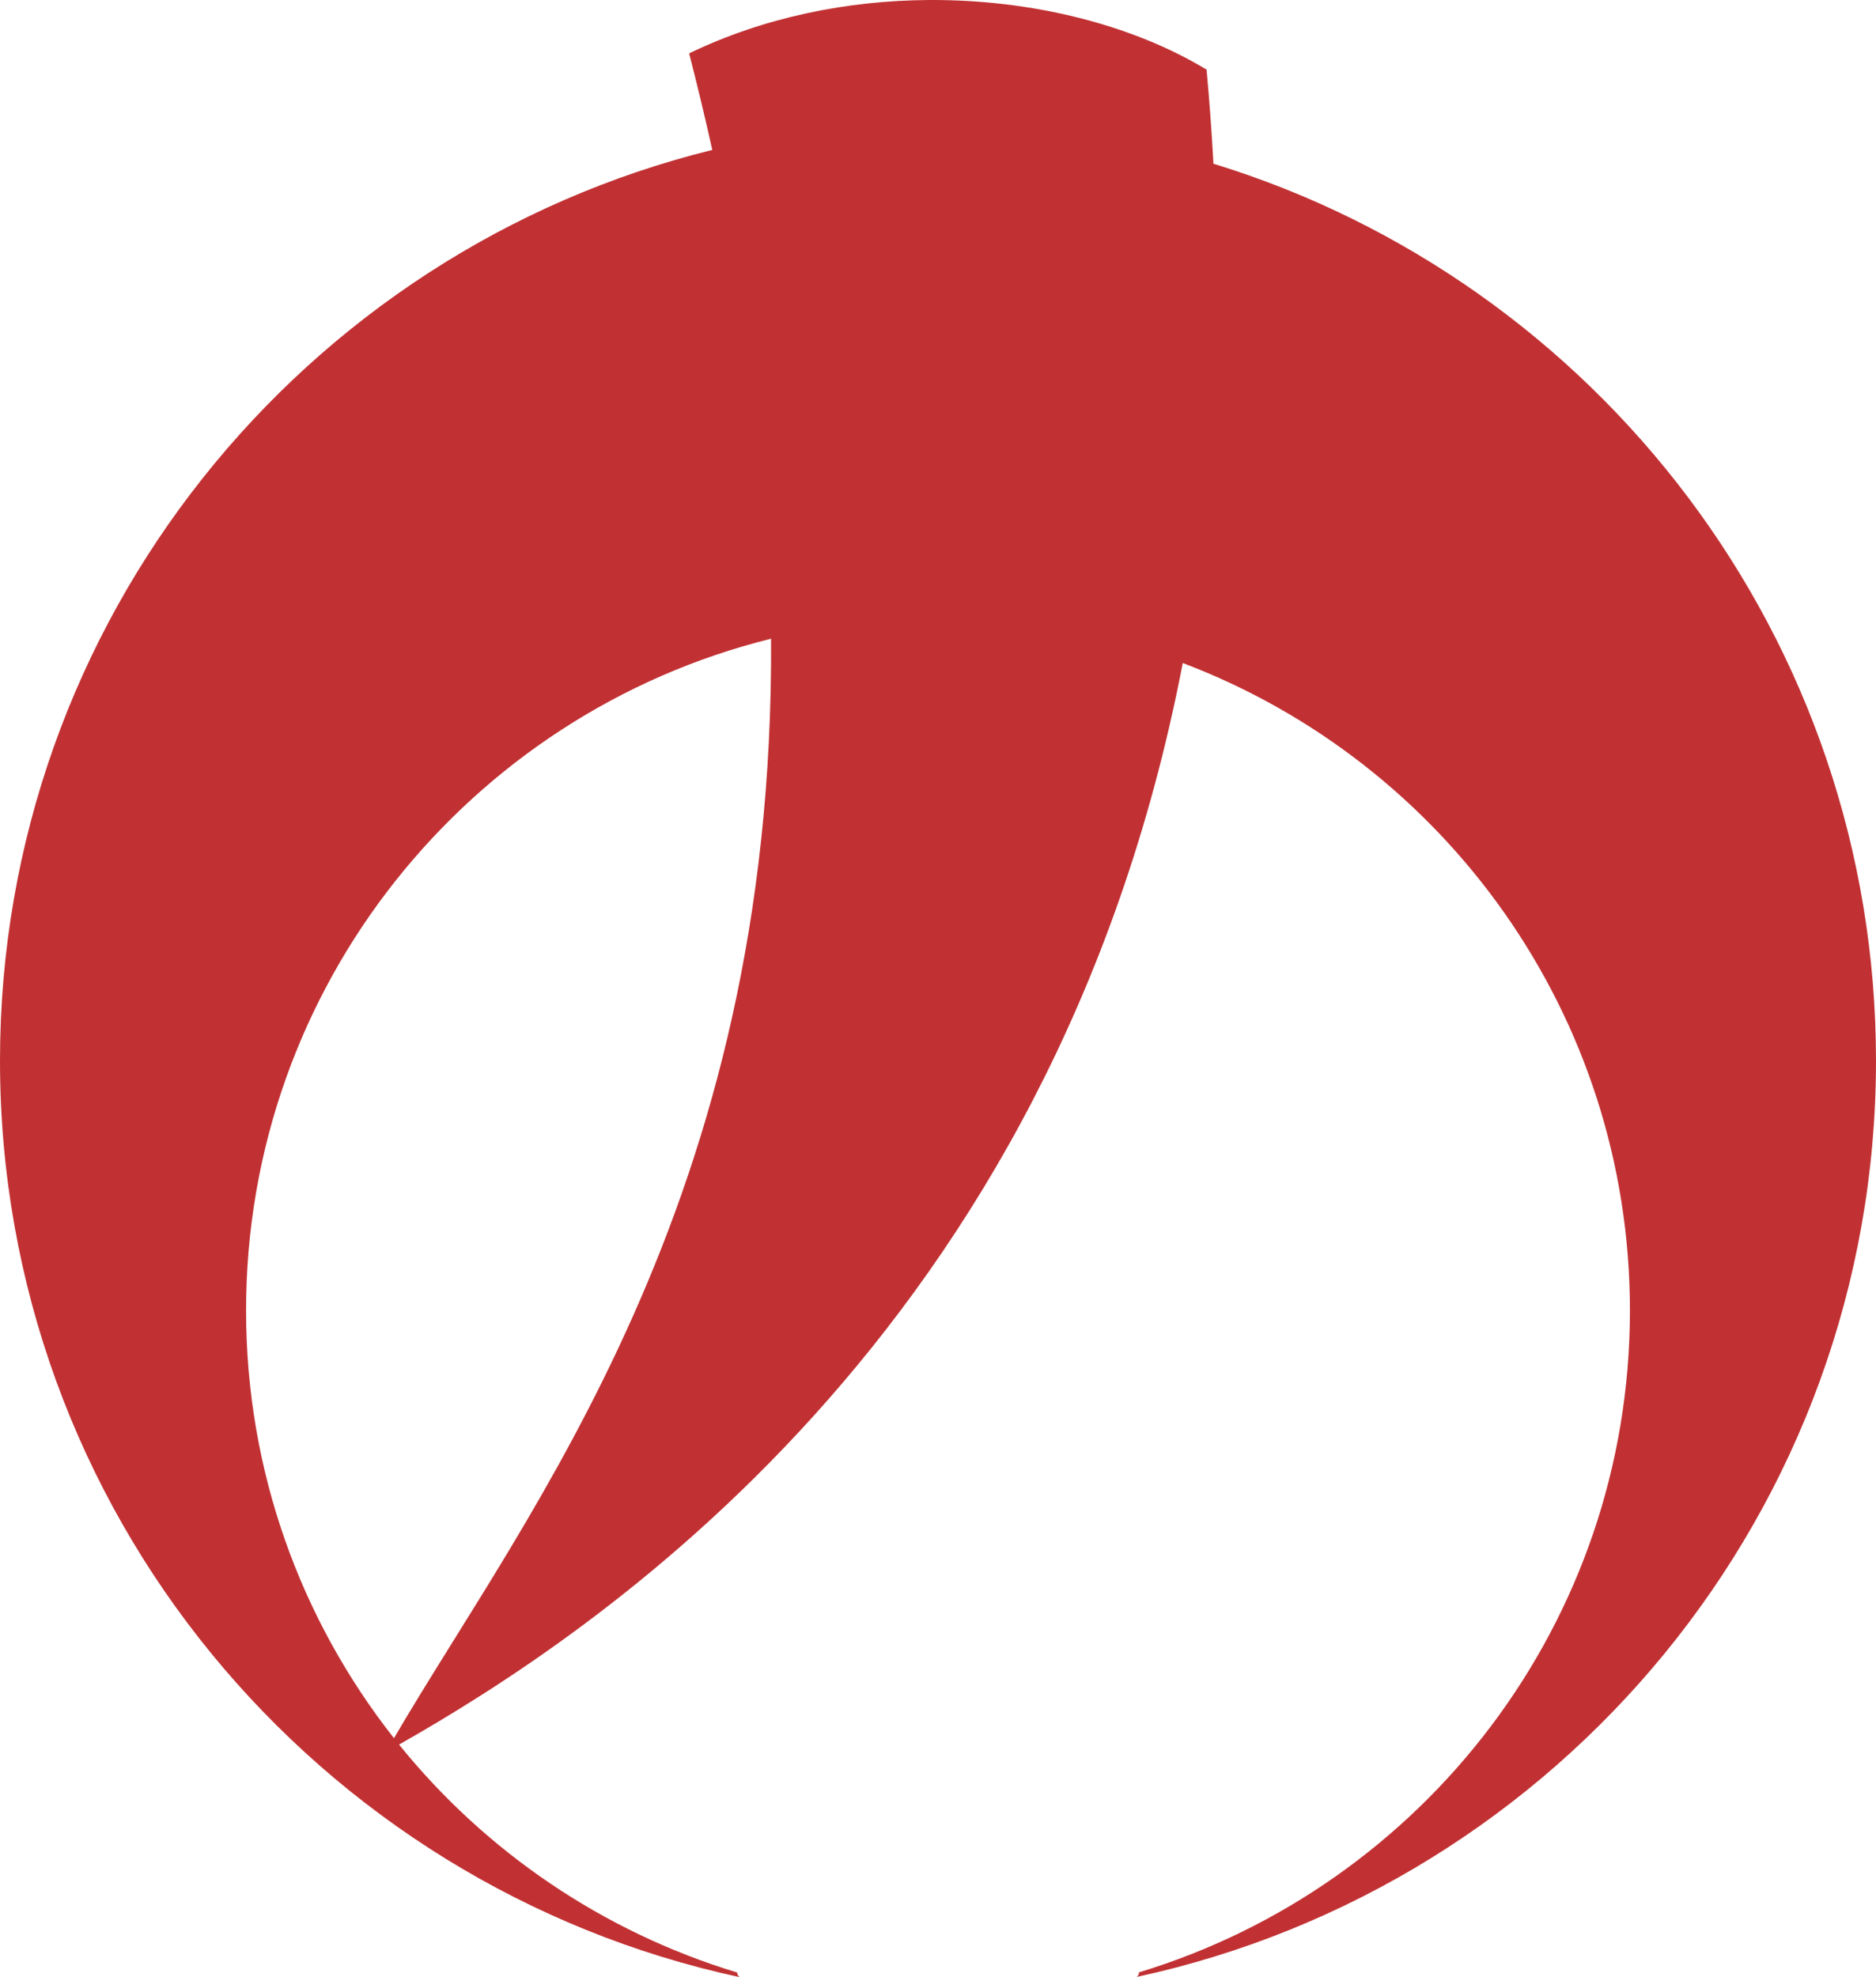 <?xml version="1.0" encoding="UTF-8" standalone="no"?> <svg xmlns:dc="http://purl.org/dc/elements/1.1/" xmlns:cc="http://creativecommons.org/ns#" xmlns:rdf="http://www.w3.org/1999/02/22-rdf-syntax-ns#" xmlns:svg="http://www.w3.org/2000/svg" xmlns="http://www.w3.org/2000/svg" xmlns:sodipodi="http://sodipodi.sourceforge.net/DTD/sodipodi-0.dtd" xmlns:inkscape="http://www.inkscape.org/namespaces/inkscape" width="360" height="379.312" id="svg2" version="1.1" inkscape:version="0.48.4 r9939" sodipodi:docname="Symbol of Naie Hokkaido.svg"><defs id="defs4"></defs><g inkscape:label="レイヤー 1" inkscape:groupmode="layer" id="layer1" transform="translate(-183.875,-234.75)"><path style="fill:#c13133;fill-opacity:1;fill-rule:evenodd;stroke:none" d="m 362.142,234.752 c -15.553,0.092 -31.582,3.261 -46.024,10.238 1.62,6.294 3.093,12.462 4.442,18.523 C 242.071,282.902 183.875,353.775 183.875,438.252 c 0,86.313 60.805,158.308 141.883,175.81 -0.084,-0.139 -0.24,-0.269 -0.315,-0.409 -0.079,-0.152 -0.057,-0.319 -0.126,-0.473 -25.814,-7.822 -48.334,-23.258 -64.862,-43.724 36.855,-20.954 125.566,-78.491 150.389,-207.501 50.143,18.975 85.81,67.421 85.81,124.211 0,59.896 -39.696,110.443 -94.19,126.983 -0.071,0.163 -0.04,0.342 -0.126,0.504 -0.07,0.133 -0.235,0.246 -0.315,0.378 81.056,-17.519 141.851,-89.482 141.851,-175.779 0,-81.01 -53.531,-149.507 -127.14,-172.093 -0.325,-5.914 -0.754,-11.924 -1.323,-18.05 C 401.36,239.599 382.139,234.633 362.142,234.752 z M 331.838,357.293 c 0.668,108.257 -46.949,167.399 -72.359,210.934 -17.791,-22.57 -28.383,-51.077 -28.383,-82.062 0,-62.289 42.883,-114.543 100.742,-128.873 z" id="path2996" inkscape:connector-curvature="0"></path></g></svg> 